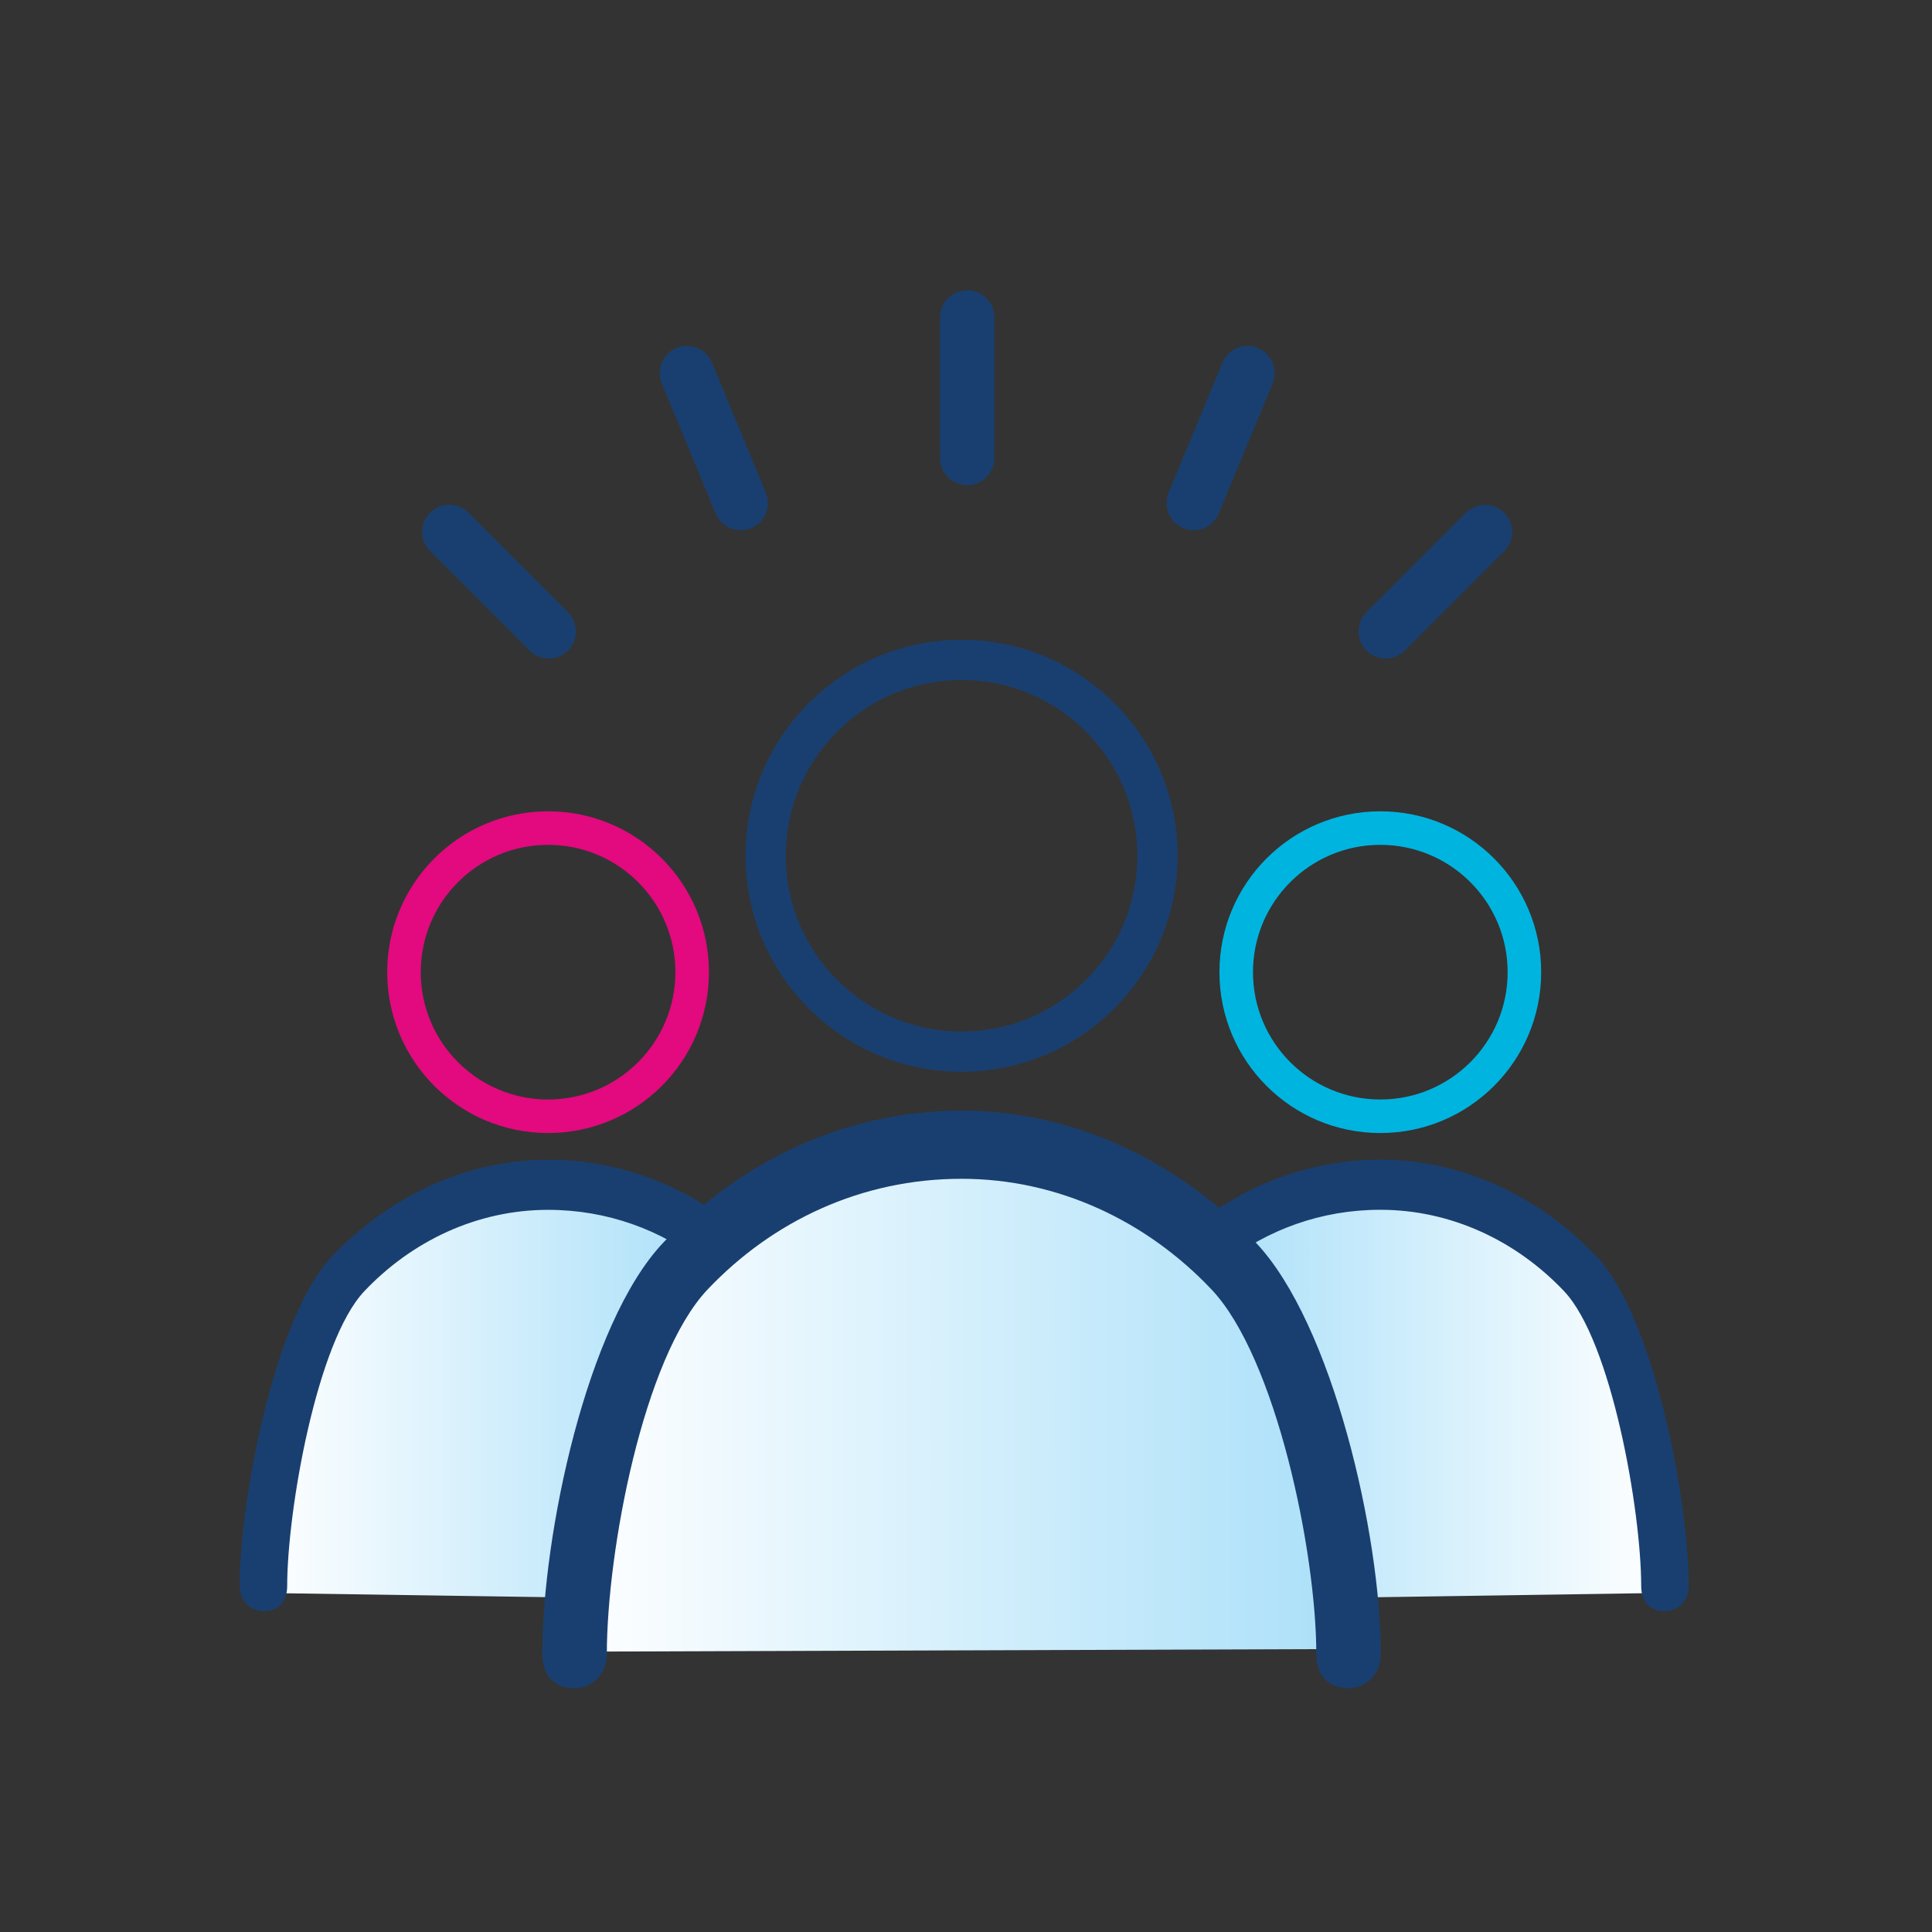 <?xml version="1.0" encoding="UTF-8"?> <svg xmlns="http://www.w3.org/2000/svg" xmlns:xlink="http://www.w3.org/1999/xlink" version="1.1" id="Layer_1" x="0px" y="0px" viewBox="0 0 288 288" style="enable-background:new 0 0 288 288;" xml:space="preserve"><rect x="0" y="0" width="288" height="288" fill="#333333" stroke="none"/> <style type="text/css"> .st0{fill:none;stroke:#193F70;stroke-width:4.892;stroke-miterlimit:10;} .st1{fill:url(#SVGID_1_);} .st2{fill:#193F70;} .st3{fill:none;stroke:#00B4E0;stroke-width:5;stroke-miterlimit:10;} .st4{fill:url(#SVGID_00000103975951284105623160000017291657180009835182_);} .st5{fill:none;stroke:#E3097E;stroke-width:5;stroke-miterlimit:10;} .st6{fill:url(#SVGID_00000174589998354625128220000010381815947210732177_);} .st7{fill:none;stroke:#193F70;stroke-width:6;stroke-miterlimit:10;} .st8{fill:none;} </style> <path class="st0" d="M-92.7,153.44"></path> <g> <g> <g> <linearGradient id="SVGID_1_" gradientUnits="userSpaceOnUse" x1="0.206" y1="207.712" x2="67.141" y2="207.712" gradientTransform="matrix(-1 0 0 1 248.426 0)"> <stop offset="0" style="stop-color:#FFFFFF"></stop> <stop offset="1" style="stop-color:#ABE0F9"></stop> </linearGradient> <polyline class="st1" points="248.22,237.45 242.5,199.02 229.72,184.08 214.24,177.26 202.42,177.26 189.65,179.9 181.28,184.08 193.17,199.02 199.78,228.05 200.1,238.17 "></polyline> <path class="st2" d="M177.77,182.97c7.77-6.3,17.43-10.1,27.99-10.1c12.38,0,23.87,5.6,32.27,14.47l0,0 c8.4,8.87,13.7,36.01,13.7,49.09c0,2.33-1.77,3.74-3.54,3.74c-2.21,0-3.54-1.4-3.54-3.74c0-11.21-4.42-36.48-11.49-43.95 c-7.07-7.47-16.8-12.14-27.4-12.14c-8.86,0-16.87,3-23.34,8.04"></path> </g> <circle class="st3" cx="205.76" cy="144.92" r="21.48"></circle> </g> <g> <linearGradient id="SVGID_00000088103213231219898010000003355000413873621907_" gradientUnits="userSpaceOnUse" x1="38.735" y1="207.712" x2="105.671" y2="207.712"> <stop offset="0" style="stop-color:#FFFFFF"></stop> <stop offset="1" style="stop-color:#ABE0F9"></stop> </linearGradient> <polyline style="fill:url(#SVGID_00000088103213231219898010000003355000413873621907_);" points="38.74,237.45 44.46,199.02 57.23,184.08 72.71,177.26 84.53,177.26 97.3,179.9 105.67,184.08 93.78,199.02 87.18,228.05 86.85,238.17 "></polyline> <g> <path class="st2" d="M105.04,188.39c-6.47-5.04-14.48-8.04-23.34-8.04c-10.61,0-20.33,4.67-27.4,12.14 c-7.07,7.47-11.49,32.74-11.49,43.95c0,2.33-1.33,3.74-3.54,3.74c-1.77,0-3.54-1.4-3.54-3.74c0-13.07,5.3-40.21,13.7-49.09l0,0 c8.4-8.87,19.89-14.47,32.27-14.47c10.56,0,20.22,3.8,27.99,10.1"></path> </g> <circle class="st5" cx="81.7" cy="144.92" r="21.48"></circle> </g> <g> <linearGradient id="SVGID_00000137095953304468361880000008299480024037664410_" gradientUnits="userSpaceOnUse" x1="84.974" y1="208.209" x2="199.959" y2="208.209"> <stop offset="0" style="stop-color:#FFFFFF"></stop> <stop offset="1" style="stop-color:#ABE0F9"></stop> </linearGradient> <polyline style="fill:url(#SVGID_00000137095953304468361880000008299480024037664410_);" points="84.97,246.21 90.94,220.04 105.67,184.74 117.56,175.06 136.5,170.21 150.15,170.21 167.76,175.06 181.28,184.08 190.48,195.63 198.81,225.98 199.96,233.69 199.96,245.82 "></polyline> <g> <path class="st2" d="M90.46,246.58c0,3.17-2.4,5.08-4.81,5.08c-3,0-4.81-1.9-4.81-5.08c0-17.77,6.61-49.28,18.03-61.34l0,0 c11.42-12.06,27.04-19.68,44.47-19.68c16.83,0,32.45,7.62,43.87,19.68l0,0c11.42,12.06,18.63,43.56,18.63,61.34 c0,3.17-2.4,5.08-4.81,5.08c-3,0-4.81-1.9-4.81-5.08c0-15.23-6.01-44.2-15.62-54.36c-9.61-10.16-22.83-16.5-37.26-16.5 c-15.02,0-28.24,6.35-37.86,16.5C95.86,202.38,90.46,231.35,90.46,246.58z"></path> </g> <circle class="st7" cx="143.34" cy="127.57" r="29.2"></circle> </g> </g> <g> <rect x="102.93" y="160.4" class="st8" width="32" height="32"></rect> </g> <path class="st2" d="M144.18,72.32c2.24,0,4.05-1.81,4.05-4.05V47.32c0-2.23-1.81-4.05-4.05-4.05s-4.05,1.81-4.05,4.05v20.96 C140.13,70.51,141.94,72.32,144.18,72.32z"></path> <path class="st2" d="M206.56,98.16c1.04,0,2.07-0.39,2.86-1.18l14.82-14.82c1.58-1.58,1.58-4.14,0-5.72c-1.58-1.58-4.14-1.58-5.72,0 L203.7,91.26c-1.58,1.58-1.58,4.14,0,5.72C204.49,97.77,205.52,98.16,206.56,98.16z"></path> <path class="st2" d="M78.94,96.98c0.79,0.79,1.83,1.18,2.86,1.18c1.04,0,2.07-0.39,2.86-1.18c1.58-1.58,1.58-4.14,0-5.72 L69.84,76.43c-1.58-1.58-4.14-1.58-5.72,0c-1.58,1.58-1.58,4.14,0,5.72L78.94,96.98z"></path> <path class="st2" d="M106.68,76.54c0.64,1.56,2.15,2.5,3.74,2.5c0.52,0,1.04-0.1,1.55-0.31c2.06-0.85,3.04-3.22,2.19-5.29 l-8.02-19.37c-0.85-2.07-3.22-3.05-5.29-2.19c-2.06,0.85-3.04,3.22-2.19,5.29L106.68,76.54z"></path> <path class="st2" d="M176.39,78.73c0.51,0.21,1.03,0.31,1.55,0.31c1.59,0,3.09-0.94,3.74-2.5l8.02-19.37 c0.86-2.07-0.12-4.43-2.19-5.29c-2.07-0.86-4.43,0.12-5.29,2.19l-8.02,19.37C173.34,75.51,174.33,77.87,176.39,78.73z"></path> </svg> 